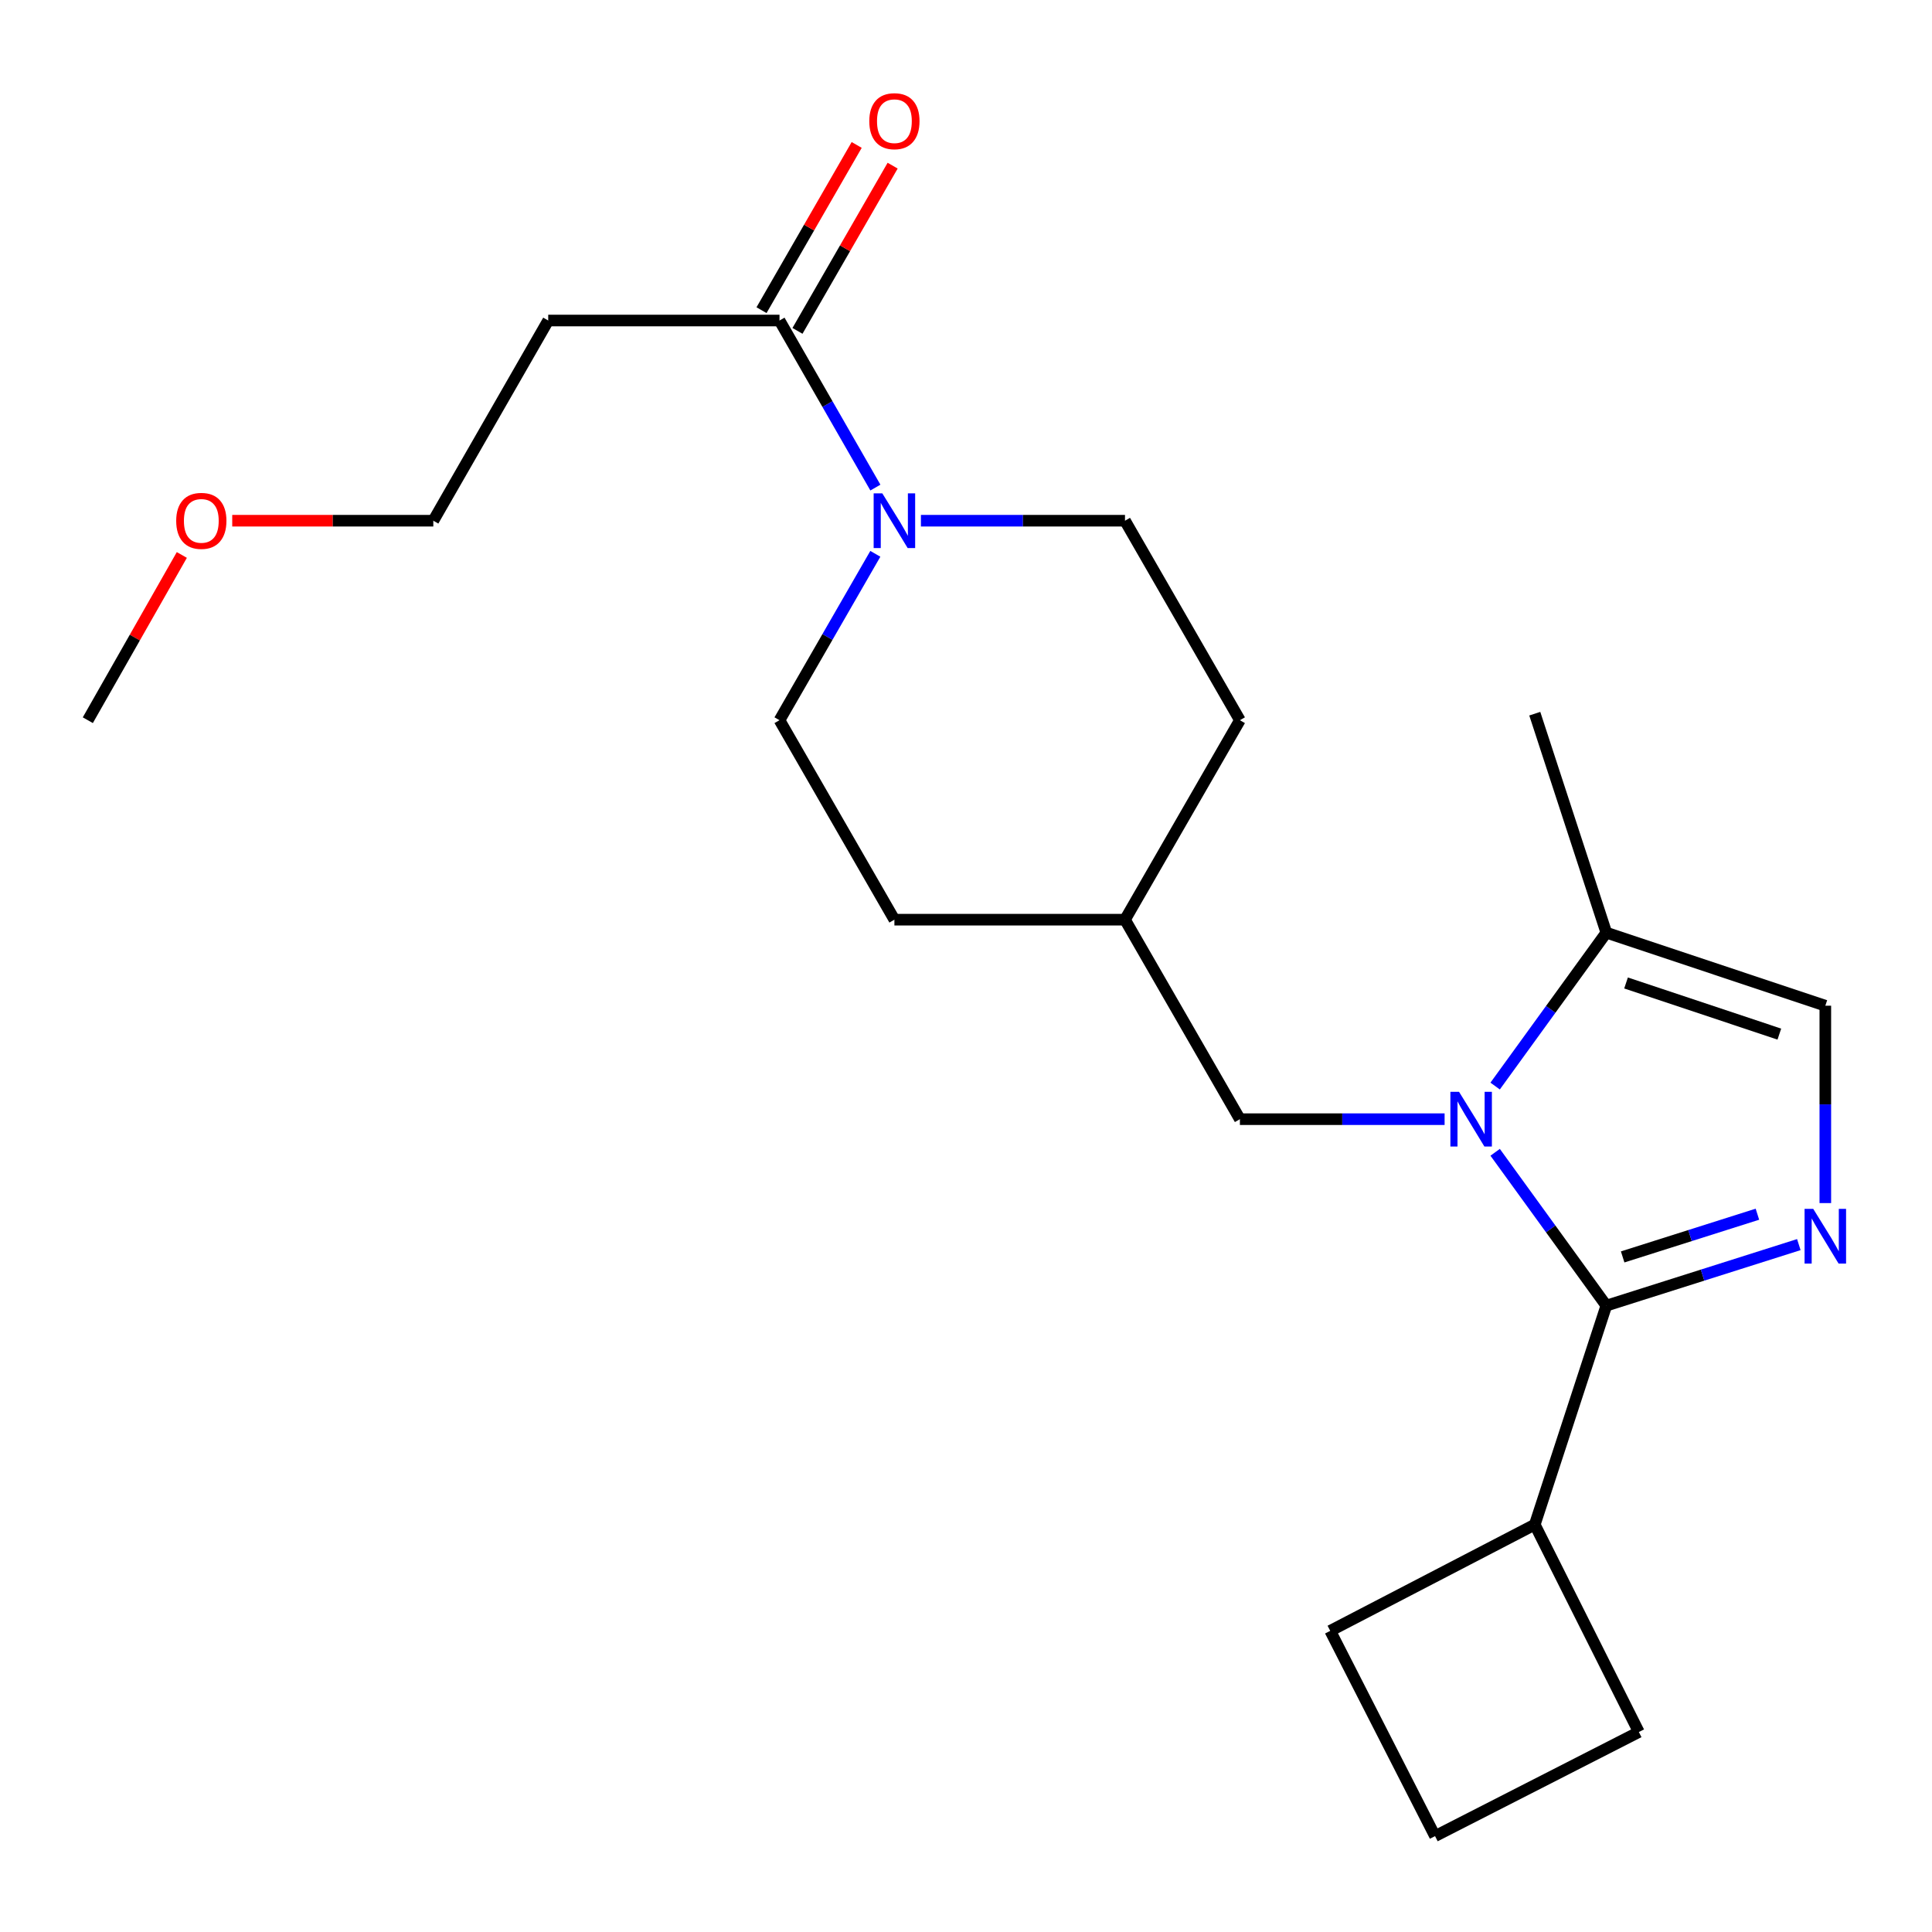 <?xml version='1.0' encoding='iso-8859-1'?>
<svg version='1.1' baseProfile='full'
              xmlns='http://www.w3.org/2000/svg'
                      xmlns:rdkit='http://www.rdkit.org/xml'
                      xmlns:xlink='http://www.w3.org/1999/xlink'
                  xml:space='preserve'
width='1000px' height='1000px' viewBox='0 0 1000 1000'>
<!-- END OF HEADER -->
<rect style='opacity:1.0;fill:#FFFFFF;stroke:none' width='1000' height='1000' x='0' y='0'> </rect>
<path class='bond-0' d='M 773.885,596.425 L 802.658,636.108' style='fill:none;fill-rule:evenodd;stroke:#0000FF;stroke-width:6px;stroke-linecap:butt;stroke-linejoin:miter;stroke-opacity:1' />
<path class='bond-0' d='M 802.658,636.108 L 831.43,675.792' style='fill:none;fill-rule:evenodd;stroke:#000000;stroke-width:6px;stroke-linecap:butt;stroke-linejoin:miter;stroke-opacity:1' />
<path class='bond-3' d='M 773.881,562.144 L 802.656,522.443' style='fill:none;fill-rule:evenodd;stroke:#0000FF;stroke-width:6px;stroke-linecap:butt;stroke-linejoin:miter;stroke-opacity:1' />
<path class='bond-3' d='M 802.656,522.443 L 831.43,482.743' style='fill:none;fill-rule:evenodd;stroke:#000000;stroke-width:6px;stroke-linecap:butt;stroke-linejoin:miter;stroke-opacity:1' />
<path class='bond-6' d='M 747.725,579.285 L 694.747,579.285' style='fill:none;fill-rule:evenodd;stroke:#0000FF;stroke-width:6px;stroke-linecap:butt;stroke-linejoin:miter;stroke-opacity:1' />
<path class='bond-6' d='M 694.747,579.285 L 641.77,579.285' style='fill:none;fill-rule:evenodd;stroke:#000000;stroke-width:6px;stroke-linecap:butt;stroke-linejoin:miter;stroke-opacity:1' />
<path class='bond-1' d='M 831.43,675.792 L 881.25,659.998' style='fill:none;fill-rule:evenodd;stroke:#000000;stroke-width:6px;stroke-linecap:butt;stroke-linejoin:miter;stroke-opacity:1' />
<path class='bond-1' d='M 881.25,659.998 L 931.07,644.204' style='fill:none;fill-rule:evenodd;stroke:#0000FF;stroke-width:6px;stroke-linecap:butt;stroke-linejoin:miter;stroke-opacity:1' />
<path class='bond-1' d='M 839.887,650.582 L 874.761,639.527' style='fill:none;fill-rule:evenodd;stroke:#000000;stroke-width:6px;stroke-linecap:butt;stroke-linejoin:miter;stroke-opacity:1' />
<path class='bond-1' d='M 874.761,639.527 L 909.634,628.471' style='fill:none;fill-rule:evenodd;stroke:#0000FF;stroke-width:6px;stroke-linecap:butt;stroke-linejoin:miter;stroke-opacity:1' />
<path class='bond-7' d='M 831.43,675.792 L 794.398,789.132' style='fill:none;fill-rule:evenodd;stroke:#000000;stroke-width:6px;stroke-linecap:butt;stroke-linejoin:miter;stroke-opacity:1' />
<path class='bond-22' d='M 944.783,622.714 L 944.783,571.632' style='fill:none;fill-rule:evenodd;stroke:#0000FF;stroke-width:6px;stroke-linecap:butt;stroke-linejoin:miter;stroke-opacity:1' />
<path class='bond-22' d='M 944.783,571.632 L 944.783,520.551' style='fill:none;fill-rule:evenodd;stroke:#000000;stroke-width:6px;stroke-linecap:butt;stroke-linejoin:miter;stroke-opacity:1' />
<path class='bond-2' d='M 453.07,286.658 L 428.269,329.718' style='fill:none;fill-rule:evenodd;stroke:#0000FF;stroke-width:6px;stroke-linecap:butt;stroke-linejoin:miter;stroke-opacity:1' />
<path class='bond-2' d='M 428.269,329.718 L 403.468,372.778' style='fill:none;fill-rule:evenodd;stroke:#000000;stroke-width:6px;stroke-linecap:butt;stroke-linejoin:miter;stroke-opacity:1' />
<path class='bond-5' d='M 453.1,252.372 L 428.284,209.137' style='fill:none;fill-rule:evenodd;stroke:#0000FF;stroke-width:6px;stroke-linecap:butt;stroke-linejoin:miter;stroke-opacity:1' />
<path class='bond-5' d='M 428.284,209.137 L 403.468,165.902' style='fill:none;fill-rule:evenodd;stroke:#000000;stroke-width:6px;stroke-linecap:butt;stroke-linejoin:miter;stroke-opacity:1' />
<path class='bond-24' d='M 476.666,269.519 L 529.481,269.519' style='fill:none;fill-rule:evenodd;stroke:#0000FF;stroke-width:6px;stroke-linecap:butt;stroke-linejoin:miter;stroke-opacity:1' />
<path class='bond-24' d='M 529.481,269.519 L 582.296,269.519' style='fill:none;fill-rule:evenodd;stroke:#000000;stroke-width:6px;stroke-linecap:butt;stroke-linejoin:miter;stroke-opacity:1' />
<path class='bond-4' d='M 831.43,482.743 L 944.783,520.551' style='fill:none;fill-rule:evenodd;stroke:#000000;stroke-width:6px;stroke-linecap:butt;stroke-linejoin:miter;stroke-opacity:1' />
<path class='bond-4' d='M 841.638,508.786 L 920.985,535.251' style='fill:none;fill-rule:evenodd;stroke:#000000;stroke-width:6px;stroke-linecap:butt;stroke-linejoin:miter;stroke-opacity:1' />
<path class='bond-15' d='M 831.43,482.743 L 794.398,369.402' style='fill:none;fill-rule:evenodd;stroke:#000000;stroke-width:6px;stroke-linecap:butt;stroke-linejoin:miter;stroke-opacity:1' />
<path class='bond-8' d='M 403.468,165.902 L 283.756,165.902' style='fill:none;fill-rule:evenodd;stroke:#000000;stroke-width:6px;stroke-linecap:butt;stroke-linejoin:miter;stroke-opacity:1' />
<path class='bond-11' d='M 412.772,171.261 L 437.401,128.501' style='fill:none;fill-rule:evenodd;stroke:#000000;stroke-width:6px;stroke-linecap:butt;stroke-linejoin:miter;stroke-opacity:1' />
<path class='bond-11' d='M 437.401,128.501 L 462.029,85.741' style='fill:none;fill-rule:evenodd;stroke:#FF0000;stroke-width:6px;stroke-linecap:butt;stroke-linejoin:miter;stroke-opacity:1' />
<path class='bond-11' d='M 394.163,160.543 L 418.792,117.782' style='fill:none;fill-rule:evenodd;stroke:#000000;stroke-width:6px;stroke-linecap:butt;stroke-linejoin:miter;stroke-opacity:1' />
<path class='bond-11' d='M 418.792,117.782 L 443.42,75.022' style='fill:none;fill-rule:evenodd;stroke:#FF0000;stroke-width:6px;stroke-linecap:butt;stroke-linejoin:miter;stroke-opacity:1' />
<path class='bond-12' d='M 641.77,579.285 L 582.296,476.026' style='fill:none;fill-rule:evenodd;stroke:#000000;stroke-width:6px;stroke-linecap:butt;stroke-linejoin:miter;stroke-opacity:1' />
<path class='bond-19' d='M 794.398,789.132 L 848.264,896.484' style='fill:none;fill-rule:evenodd;stroke:#000000;stroke-width:6px;stroke-linecap:butt;stroke-linejoin:miter;stroke-opacity:1' />
<path class='bond-20' d='M 794.398,789.132 L 688.526,844.132' style='fill:none;fill-rule:evenodd;stroke:#000000;stroke-width:6px;stroke-linecap:butt;stroke-linejoin:miter;stroke-opacity:1' />
<path class='bond-17' d='M 283.756,165.902 L 224.282,269.519' style='fill:none;fill-rule:evenodd;stroke:#000000;stroke-width:6px;stroke-linecap:butt;stroke-linejoin:miter;stroke-opacity:1' />
<path class='bond-9' d='M 403.468,372.778 L 462.942,476.026' style='fill:none;fill-rule:evenodd;stroke:#000000;stroke-width:6px;stroke-linecap:butt;stroke-linejoin:miter;stroke-opacity:1' />
<path class='bond-10' d='M 582.296,269.519 L 641.77,372.778' style='fill:none;fill-rule:evenodd;stroke:#000000;stroke-width:6px;stroke-linecap:butt;stroke-linejoin:miter;stroke-opacity:1' />
<path class='bond-13' d='M 582.296,476.026 L 641.77,372.778' style='fill:none;fill-rule:evenodd;stroke:#000000;stroke-width:6px;stroke-linecap:butt;stroke-linejoin:miter;stroke-opacity:1' />
<path class='bond-14' d='M 582.296,476.026 L 462.942,476.026' style='fill:none;fill-rule:evenodd;stroke:#000000;stroke-width:6px;stroke-linecap:butt;stroke-linejoin:miter;stroke-opacity:1' />
<path class='bond-16' d='M 120.203,269.519 L 172.243,269.519' style='fill:none;fill-rule:evenodd;stroke:#FF0000;stroke-width:6px;stroke-linecap:butt;stroke-linejoin:miter;stroke-opacity:1' />
<path class='bond-16' d='M 172.243,269.519 L 224.282,269.519' style='fill:none;fill-rule:evenodd;stroke:#000000;stroke-width:6px;stroke-linecap:butt;stroke-linejoin:miter;stroke-opacity:1' />
<path class='bond-21' d='M 94.114,287.249 L 69.784,330.014' style='fill:none;fill-rule:evenodd;stroke:#FF0000;stroke-width:6px;stroke-linecap:butt;stroke-linejoin:miter;stroke-opacity:1' />
<path class='bond-21' d='M 69.784,330.014 L 45.455,372.778' style='fill:none;fill-rule:evenodd;stroke:#000000;stroke-width:6px;stroke-linecap:butt;stroke-linejoin:miter;stroke-opacity:1' />
<path class='bond-18' d='M 742.774,950.374 L 688.526,844.132' style='fill:none;fill-rule:evenodd;stroke:#000000;stroke-width:6px;stroke-linecap:butt;stroke-linejoin:miter;stroke-opacity:1' />
<path class='bond-23' d='M 742.774,950.374 L 848.264,896.484' style='fill:none;fill-rule:evenodd;stroke:#000000;stroke-width:6px;stroke-linecap:butt;stroke-linejoin:miter;stroke-opacity:1' />
<path  class='atom-0' d='M 755.197 565.125
L 764.477 580.125
Q 765.397 581.605, 766.877 584.285
Q 768.357 586.965, 768.437 587.125
L 768.437 565.125
L 772.197 565.125
L 772.197 593.445
L 768.317 593.445
L 758.357 577.045
Q 757.197 575.125, 755.957 572.925
Q 754.757 570.725, 754.397 570.045
L 754.397 593.445
L 750.717 593.445
L 750.717 565.125
L 755.197 565.125
' fill='#0000FF'/>
<path  class='atom-2' d='M 938.523 625.697
L 947.803 640.697
Q 948.723 642.177, 950.203 644.857
Q 951.683 647.537, 951.763 647.697
L 951.763 625.697
L 955.523 625.697
L 955.523 654.017
L 951.643 654.017
L 941.683 637.617
Q 940.523 635.697, 939.283 633.497
Q 938.083 631.297, 937.723 630.617
L 937.723 654.017
L 934.043 654.017
L 934.043 625.697
L 938.523 625.697
' fill='#0000FF'/>
<path  class='atom-3' d='M 456.682 255.359
L 465.962 270.359
Q 466.882 271.839, 468.362 274.519
Q 469.842 277.199, 469.922 277.359
L 469.922 255.359
L 473.682 255.359
L 473.682 283.679
L 469.802 283.679
L 459.842 267.279
Q 458.682 265.359, 457.442 263.159
Q 456.242 260.959, 455.882 260.279
L 455.882 283.679
L 452.202 283.679
L 452.202 255.359
L 456.682 255.359
' fill='#0000FF'/>
<path  class='atom-12' d='M 449.942 62.722
Q 449.942 55.922, 453.302 52.122
Q 456.662 48.322, 462.942 48.322
Q 469.222 48.322, 472.582 52.122
Q 475.942 55.922, 475.942 62.722
Q 475.942 69.602, 472.542 73.522
Q 469.142 77.402, 462.942 77.402
Q 456.702 77.402, 453.302 73.522
Q 449.942 69.642, 449.942 62.722
M 462.942 74.202
Q 467.262 74.202, 469.582 71.322
Q 471.942 68.402, 471.942 62.722
Q 471.942 57.162, 469.582 54.362
Q 467.262 51.522, 462.942 51.522
Q 458.622 51.522, 456.262 54.322
Q 453.942 57.122, 453.942 62.722
Q 453.942 68.442, 456.262 71.322
Q 458.622 74.202, 462.942 74.202
' fill='#FF0000'/>
<path  class='atom-17' d='M 91.201 269.599
Q 91.201 262.799, 94.561 258.999
Q 97.921 255.199, 104.201 255.199
Q 110.481 255.199, 113.841 258.999
Q 117.201 262.799, 117.201 269.599
Q 117.201 276.479, 113.801 280.399
Q 110.401 284.279, 104.201 284.279
Q 97.961 284.279, 94.561 280.399
Q 91.201 276.519, 91.201 269.599
M 104.201 281.079
Q 108.521 281.079, 110.841 278.199
Q 113.201 275.279, 113.201 269.599
Q 113.201 264.039, 110.841 261.239
Q 108.521 258.399, 104.201 258.399
Q 99.881 258.399, 97.521 261.199
Q 95.201 263.999, 95.201 269.599
Q 95.201 275.319, 97.521 278.199
Q 99.881 281.079, 104.201 281.079
' fill='#FF0000'/>
</svg>
